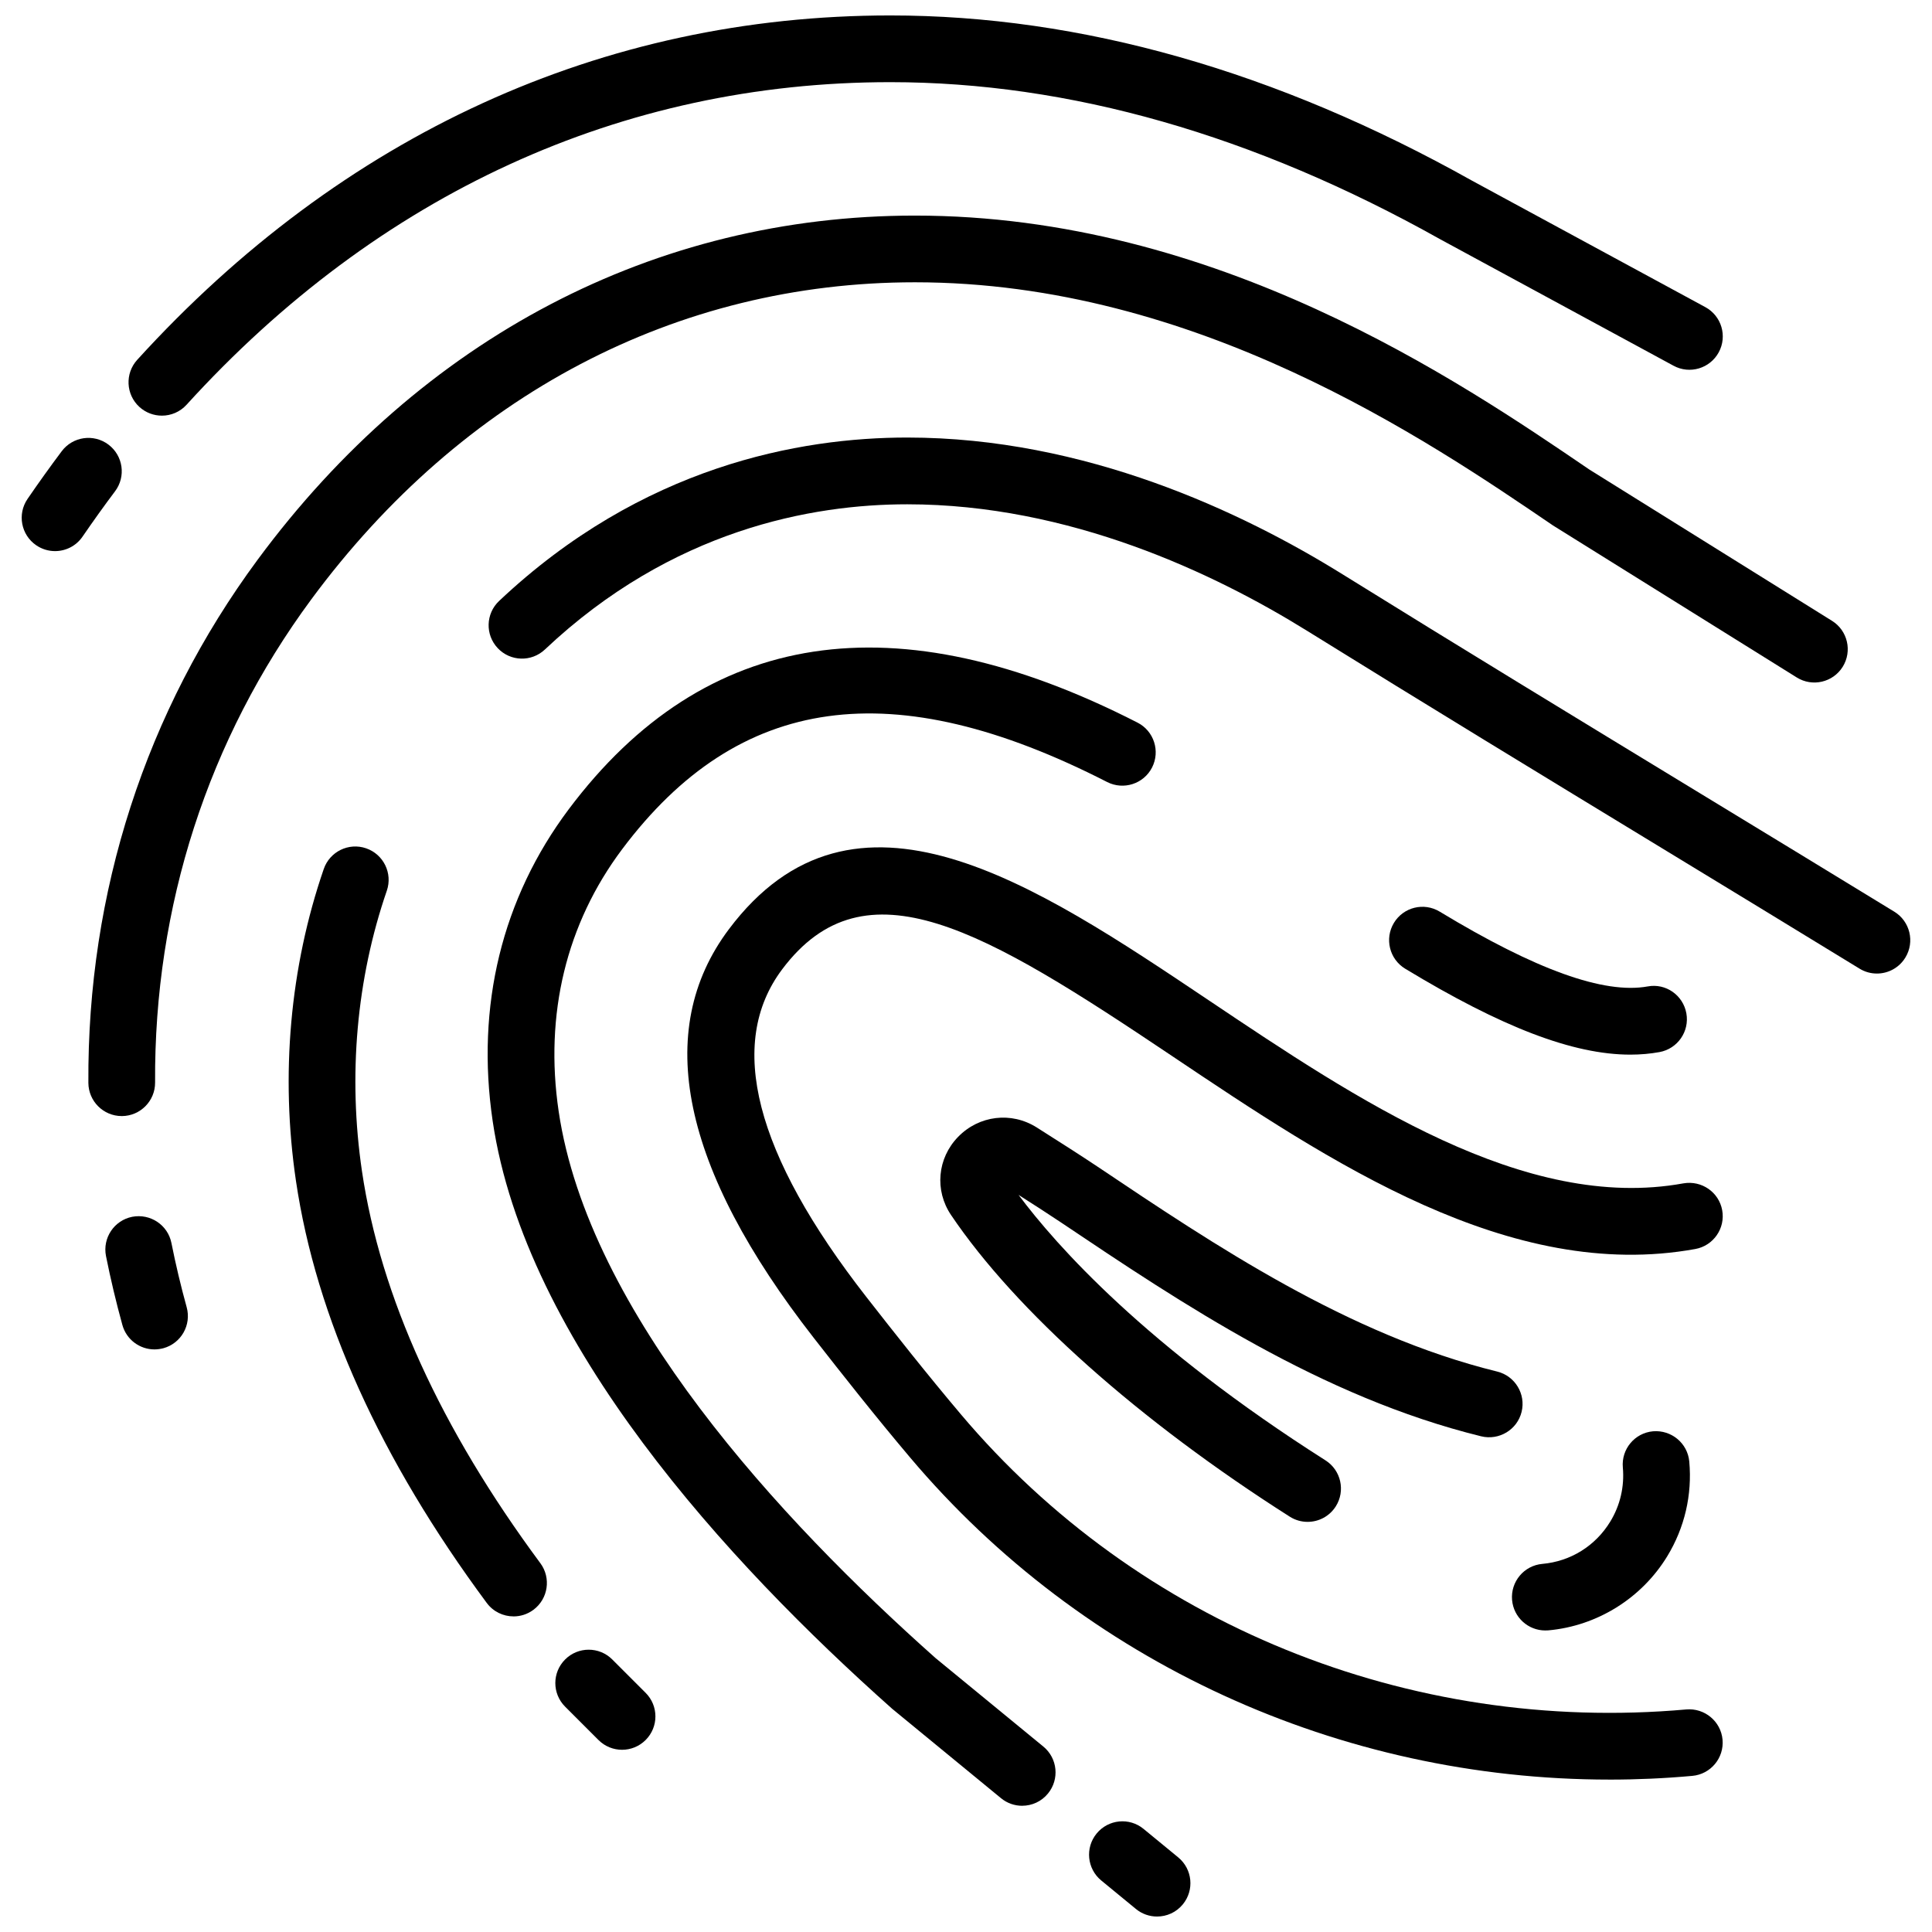 <?xml version="1.0" encoding="UTF-8"?>
<!-- Uploaded to: SVG Repo, www.svgrepo.com, Generator: SVG Repo Mixer Tools -->
<svg width="800px" height="800px" version="1.1" viewBox="144 144 512 512" xmlns="http://www.w3.org/2000/svg">
 <defs>
  <clipPath id="b">
   <path d="m178 148.09h423v106.91h-423z"/>
  </clipPath>
  <clipPath id="a">
   <path d="m432 626h28v25.902h-28z"/>
  </clipPath>
 </defs>
 <g clip-path="url(#b)">
  <path d="m186.9 254.15c-2.121 0-4.25-0.762-5.949-2.297-3.606-3.289-3.871-8.875-0.594-12.488 54.316-59.711 123.32-91.273 199.57-91.273 50.469 0 102.36 14.742 154.23 43.816l61.766 33.48c4.297 2.324 5.887 7.691 3.562 11.977-2.324 4.285-7.691 5.894-11.984 3.555l-61.871-33.535c-49.324-27.633-98.301-41.613-145.7-41.613-71.137 0-135.62 29.559-186.49 85.488-1.742 1.918-4.137 2.891-6.539 2.891z"/>
 </g>
 <path d="m158.58 290.05c-1.723 0-3.457-0.504-4.984-1.547-4.031-2.758-5.055-8.266-2.297-12.285 2.953-4.312 5.977-8.531 9.059-12.641 2.934-3.906 8.477-4.684 12.375-1.758 3.906 2.934 4.695 8.477 1.758 12.375-2.934 3.898-5.797 7.91-8.609 12.004-1.707 2.508-4.484 3.852-7.301 3.852z"/>
 <path d="m176.26 439.77c-4.852 0-8.805-3.926-8.84-8.785-0.309-50.559 15.203-98.5 44.859-138.66 43.453-58.809 105.31-91.191 174.18-91.191 79.938 0 144.2 43.77 178.72 67.289l64.328 40.109c4.144 2.582 5.41 8.035 2.828 12.18-2.582 4.137-8.035 5.41-12.18 2.82l-64.613-40.289c-33.266-22.652-94.598-64.434-169.09-64.434-63.117 0-119.93 29.84-159.95 84.023-27.367 37.062-41.684 81.344-41.402 128.05 0.027 4.879-3.906 8.855-8.785 8.891h-0.062z"/>
 <path d="m184.94 501.61c-3.879 0-7.434-2.57-8.512-6.488-1.672-6.062-3.129-12.199-4.34-18.262-0.945-4.789 2.156-9.441 6.949-10.395 4.801-0.918 9.441 2.164 10.395 6.949 1.121 5.641 2.477 11.359 4.039 17.008 1.301 4.703-1.457 9.574-6.168 10.871-0.797 0.203-1.582 0.316-2.363 0.316z"/>
 <path d="m641.4 402c-1.574 0-3.164-0.414-4.606-1.301-17.43-10.676-34.887-21.293-52.352-31.918-31.395-19.102-62.793-38.191-94.012-57.586-24.652-15.309-63.047-33.551-106-33.551-25.199 0-62.324 6.672-96.027 38.484-3.555 3.352-9.141 3.199-12.5-0.363-3.352-3.555-3.191-9.148 0.363-12.5 37.93-35.797 79.754-43.312 108.16-43.312 47.121 0 88.727 19.691 115.32 36.215 31.176 19.367 62.527 38.43 93.871 57.508 17.473 10.633 34.949 21.258 52.398 31.934 4.164 2.555 5.473 7.992 2.926 12.152-1.668 2.734-4.566 4.238-7.547 4.238z"/>
 <path d="m553.51 576.09c-4.527 0-8.379-3.457-8.793-8.051-0.434-4.863 3.156-9.156 8.016-9.59 7.504-0.672 14.062-4.754 18.004-11.207 2.633-4.32 3.781-9.281 3.332-14.344-0.434-4.863 3.148-9.156 8.008-9.59 4.852-0.398 9.156 3.148 9.598 8.016 0.797 8.848-1.23 17.547-5.852 25.129-6.789 11.121-18.57 18.445-31.512 19.613-0.27 0.012-0.535 0.023-0.801 0.023z"/>
 <path d="m280.09 572.36c-2.703 0-5.375-1.238-7.106-3.578-28.203-38.086-45.211-75.707-50.551-111.82-4.144-28.047-1.602-56.633 7.363-82.66 1.582-4.613 6.613-7.09 11.234-5.488 4.613 1.59 7.07 6.621 5.481 11.234-8.043 23.359-10.316 49.066-6.586 74.328 4.906 33.199 20.809 68.148 47.27 103.88 2.906 3.926 2.078 9.457-1.84 12.367-1.598 1.184-3.445 1.742-5.266 1.742z"/>
 <path d="m490.53 547.31c-1.617 0-3.262-0.441-4.731-1.379-39.883-25.352-72.602-54.492-89.77-79.949-4.394-6.523-3.625-15.027 1.863-20.684 5.551-5.719 14.125-6.762 20.852-2.512 6.062 3.836 12.066 7.68 16.094 10.375 31.168 20.914 66.496 44.617 105.93 54.316 4.738 1.168 7.637 5.957 6.469 10.695-1.168 4.738-5.977 7.609-10.695 6.469-42.473-10.449-79.18-35.074-111.55-56.801-2.891-1.938-6.824-4.481-11.059-7.176 10.023 13.445 33.719 40.086 81.336 70.348 4.117 2.617 5.34 8.078 2.723 12.199-1.68 2.648-4.535 4.098-7.461 4.098z"/>
 <path d="m576.07 423.49c-15.195 0-34.047-7.246-59.68-22.77-4.172-2.527-5.516-7.965-2.988-12.145 2.527-4.18 7.953-5.516 12.137-2.981 25.492 15.434 43.531 21.895 55.094 19.824 4.816-0.918 9.406 2.324 10.27 7.125 0.867 4.801-2.324 9.395-7.125 10.27-2.457 0.445-5.019 0.676-7.707 0.676z"/>
 <g clip-path="url(#a)">
  <path d="m450.63 651.9c-1.973 0-3.961-0.652-5.606-2.008l-9.184-7.547c-3.773-3.102-4.32-8.672-1.219-12.445 3.094-3.773 8.664-4.332 12.438-1.219l9.184 7.547c3.773 3.102 4.32 8.672 1.219 12.445-1.742 2.133-4.277 3.227-6.832 3.227z"/>
 </g>
 <path d="m414.89 622.55c-1.973 0-3.961-0.652-5.606-2.008l-28.832-23.68c-43.664-38.82-97.227-97.133-105.89-155.78-4.5-30.469 2.477-59.035 20.16-82.625 36-47.988 86.711-55.719 150.74-22.953 4.348 2.219 6.062 7.547 3.844 11.898-2.227 4.34-7.547 6.055-11.898 3.844-56.781-29.047-97.629-23.398-128.54 17.816-14.797 19.727-20.613 43.734-16.82 69.43 7.883 53.387 58.672 108.28 99.887 144.92l28.566 23.449c3.773 3.102 4.32 8.664 1.219 12.445-1.734 2.133-4.273 3.238-6.828 3.238z"/>
 <path d="m570.55 615.61c-71.426 0-139.49-31.008-185.38-85.375-9.191-10.879-18.051-22.113-25.5-31.66-35.098-44.988-42.684-81.426-22.531-108.29 33.191-44.246 81.008-12.172 127.25 18.844 39.219 26.305 83.668 56.137 125.73 48.473 4.824-0.832 9.406 2.316 10.281 7.117 0.875 4.801-2.316 9.406-7.117 10.281-49.125 8.91-96.734-23.008-138.75-51.195-49.676-33.324-81.246-52.266-103.26-22.91-14.77 19.691-7.258 48.898 22.316 86.809 7.344 9.414 16.07 20.473 25.074 31.129 46.863 55.508 118.71 84.746 192.24 78.188 4.836-0.414 9.156 3.156 9.59 8.016 0.434 4.863-3.156 9.156-8.016 9.59-7.324 0.664-14.652 0.988-21.934 0.988z"/>
 <path d="m308.85 607.71c-2.262 0-4.527-0.867-6.25-2.59l-8.84-8.84c-3.457-3.457-3.457-9.043 0-12.5 3.445-3.457 9.051-3.457 12.5 0l8.84 8.84c3.457 3.457 3.457 9.043 0 12.5-1.727 1.727-3.988 2.59-6.25 2.59z"/>
</svg>